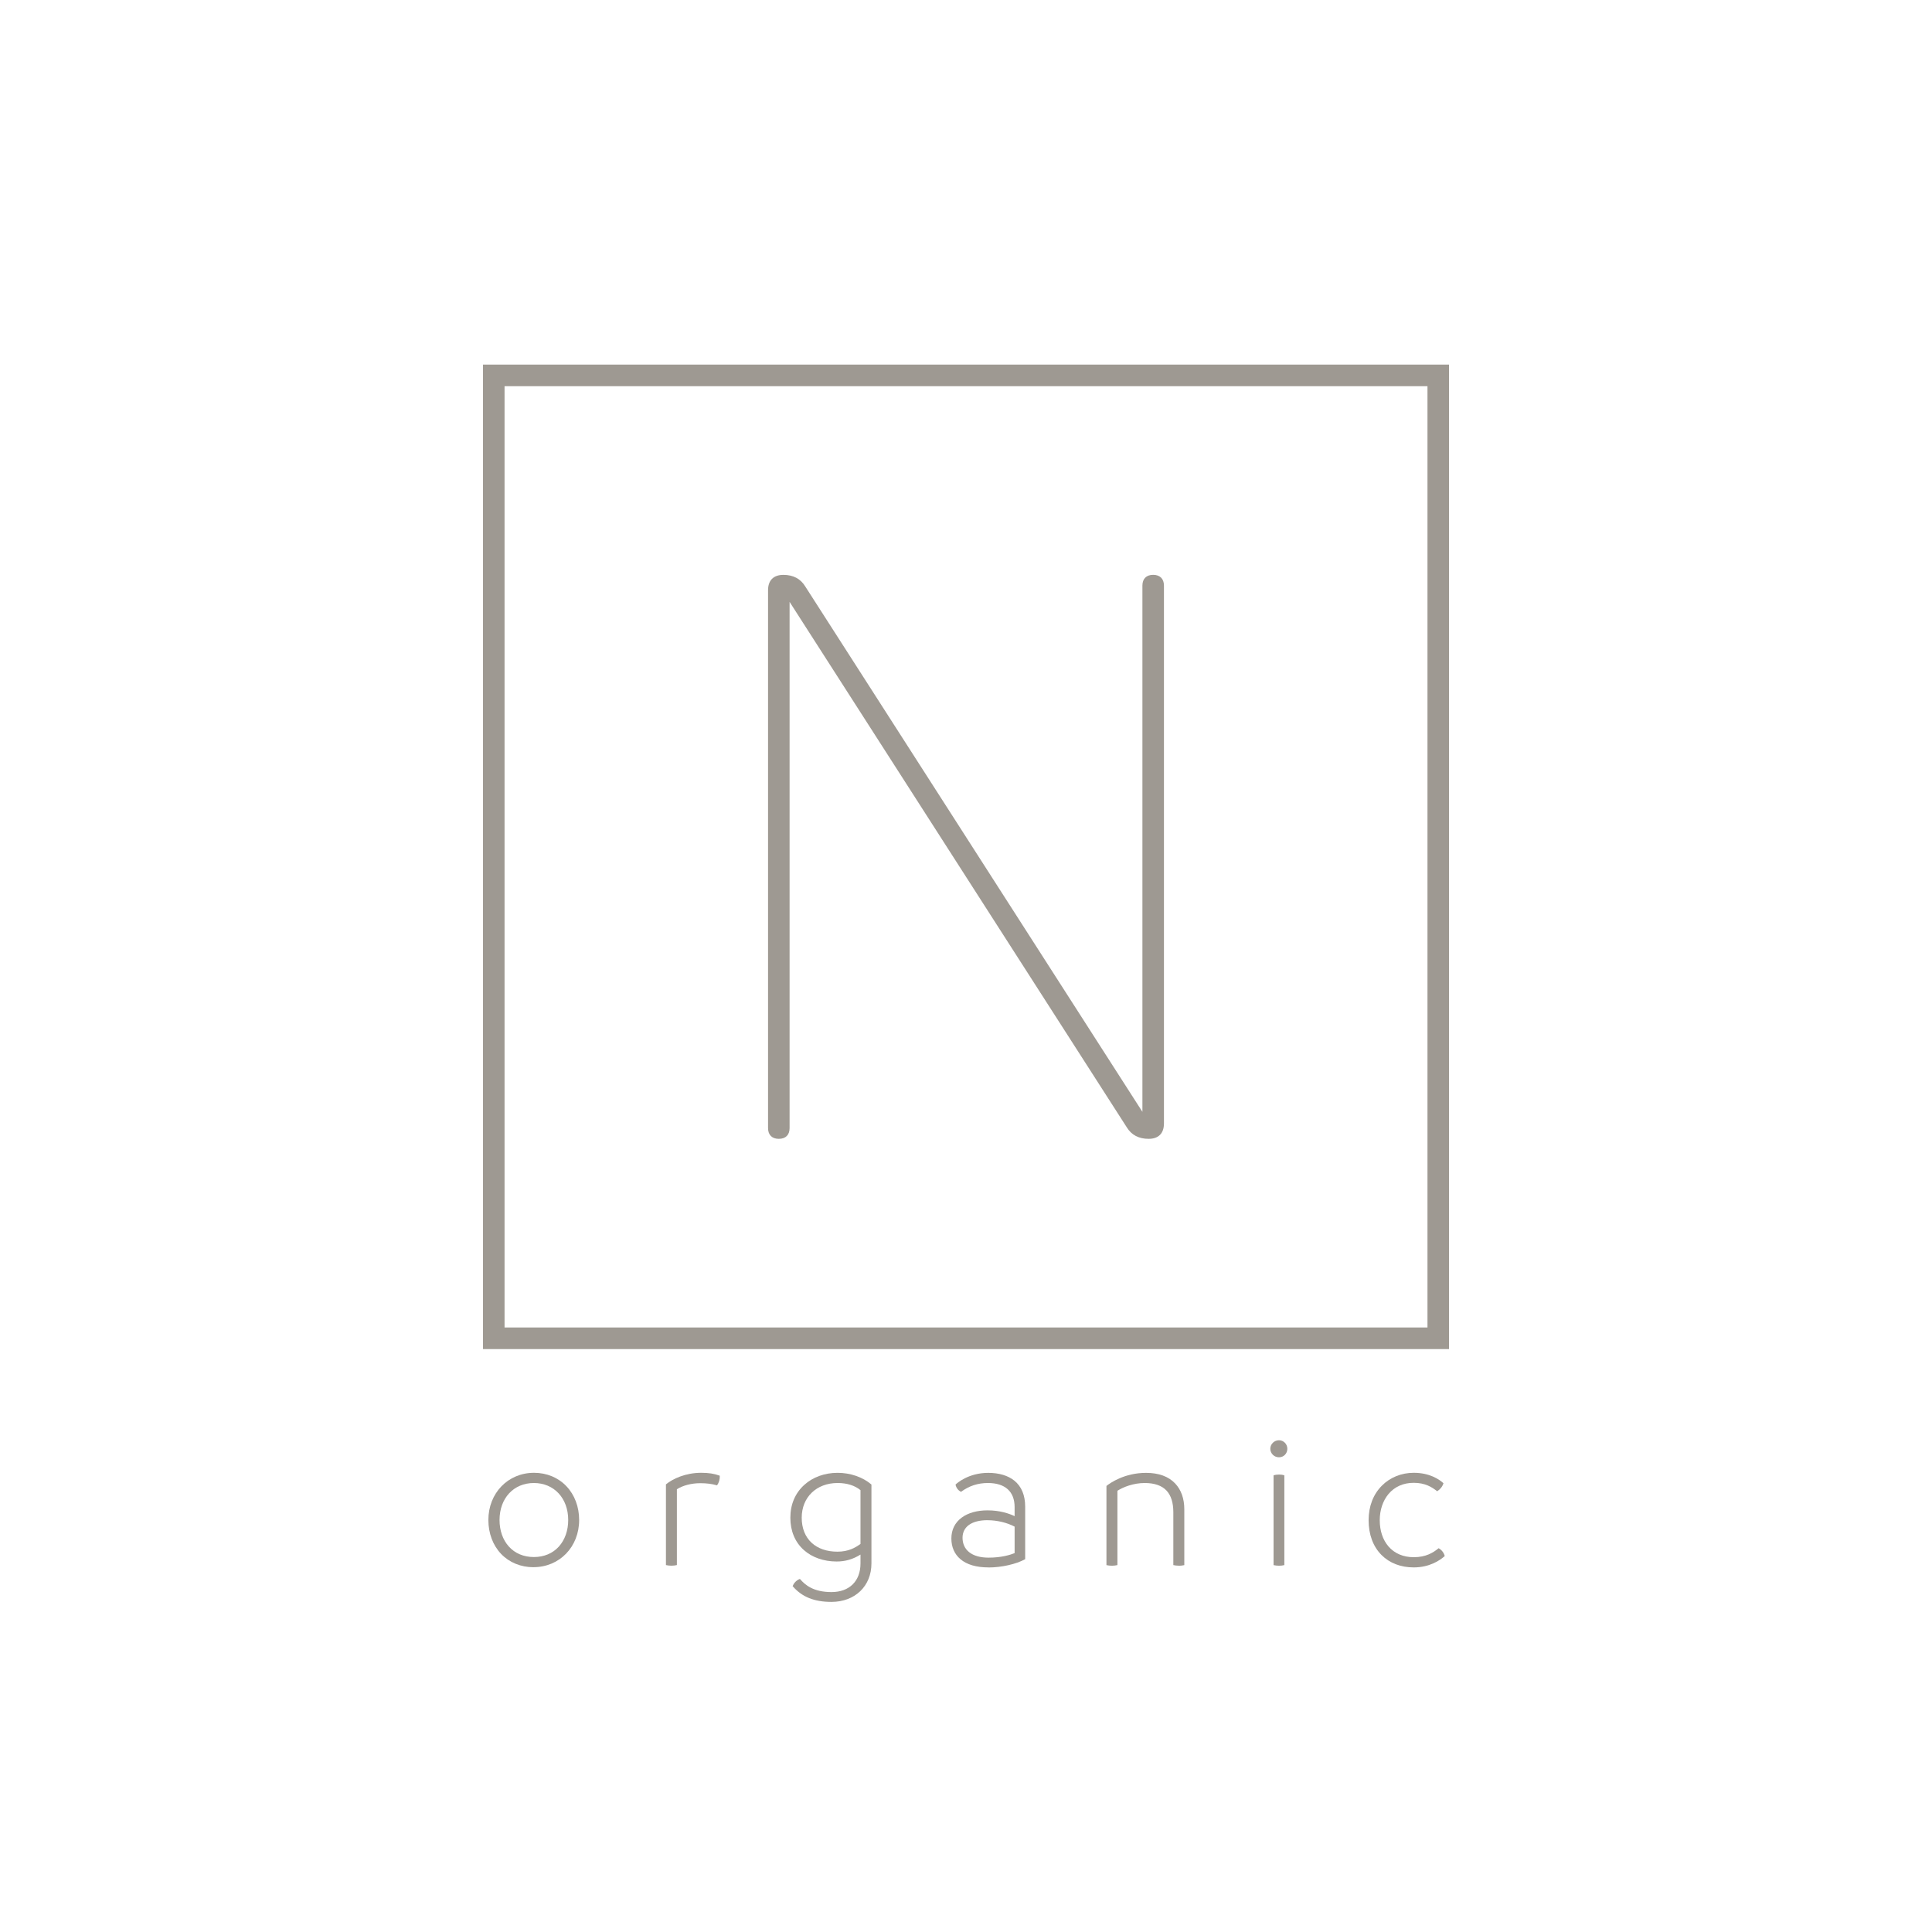 <?xml version="1.0" encoding="UTF-8"?>
<svg id="_レイヤー_2" data-name="レイヤー 2" xmlns="http://www.w3.org/2000/svg" xmlns:xlink="http://www.w3.org/1999/xlink" viewBox="0 0 60.547 60.547">
  <defs>
    <style>
      .cls-1 {
        clip-path: url(#clippath);
      }

      .cls-2 {
        fill: none;
      }

      .cls-2, .cls-3 {
        stroke-width: 0px;
      }

      .cls-3 {
        fill: #9e9992;
      }
    </style>
    <clipPath id="clippath">
      <rect class="cls-2" width="60.547" height="60.547"/>
    </clipPath>
  </defs>
  <g id="_レイヤー_2-2" data-name="レイヤー 2">
    <g class="cls-1">
      <g>
        <path class="cls-3" d="M45.411,42.279H15.137V11.426h30.274v30.853ZM15.812,41.602h28.924V12.103H15.812v29.499Z"/>
        <path class="cls-3" d="M35.996,35.69c-.306,0-.536-.12-.682-.358l-10.569-16.47v16.491c0,.214-.123.337-.337.337s-.338-.123-.338-.337v-16.856c0-.31.171-.481.481-.481.306,0,.536.12.682.358l10.569,16.47v-16.491c0-.215.123-.338.337-.338s.338.123.338.338v16.856c0,.31-.171.481-.481.481Z"/>
        <g>
          <path class="cls-3" d="M16.719,49.115c-.399,0-.76-.149-1.017-.419-.256-.269-.397-.646-.397-1.061,0-.843.615-1.479,1.431-1.479.398,0,.759.15,1.017.423.256.27.397.646.397,1.056,0,.843-.615,1.479-1.432,1.479ZM16.731,46.476c-.634,0-1.076.477-1.076,1.16,0,.328.103.622.291.83.195.216.466.33.785.33s.591-.114.785-.33c.187-.208.291-.502.291-.83,0-.683-.443-1.16-1.076-1.16Z"/>
          <path class="cls-3" d="M21.042,49.067c-.056,0-.116-.006-.168-.018h-.004v-2.532h.002c.213-.175.614-.361,1.101-.361.237,0,.411.027.581.09h.003s0,.004,0,.004c.006.107-.026.22-.085.296l-.002.002h-.003c-.162-.046-.323-.066-.524-.066-.272,0-.545.071-.73.189v2.377h-.003c-.047.012-.106.019-.168.019Z"/>
          <path class="cls-3" d="M26.058,50.202c-.541,0-.927-.156-1.215-.491l-.002-.002v-.002c.028-.075.102-.179.224-.224h.003s.002.001.002.001c.164.191.424.41.988.41.561,0,.909-.344.909-.897v-.278c-.238.148-.476.217-.748.217-.404,0-.769-.128-1.028-.36-.276-.247-.422-.597-.422-1.012s.15-.769.434-1.027c.269-.245.64-.38,1.045-.38.402,0,.788.133,1.06.365h.002v2.475c0,.709-.515,1.205-1.252,1.205ZM26.249,46.476c-.662,0-1.124.447-1.124,1.088,0,.327.108.599.311.786.197.182.476.278.807.278.345,0,.559-.122.724-.243v-1.685c-.178-.147-.427-.224-.718-.224Z"/>
          <path class="cls-3" d="M30.978,49.121c-.379,0-.675-.086-.878-.257-.187-.157-.285-.381-.285-.649,0-.274.113-.501.327-.657.201-.147.48-.225.806-.225.387,0,.674.098.849.182v-.285c0-.486-.297-.754-.837-.754-.314,0-.588.09-.839.274l-.002.002h-.003c-.09-.046-.15-.126-.17-.225v-.002s.001-.002.001-.002c.039-.037.4-.365,1.024-.365.338,0,.621.085.819.245.224.183.338.457.338.816v1.645h-.002c-.279.155-.741.259-1.149.259ZM30.948,47.641c-.243,0-.442.05-.577.145-.135.095-.206.235-.206.406,0,.186.071.341.204.449.143.115.35.174.615.174.401,0,.681-.088.813-.142v-.83c-.244-.128-.553-.201-.849-.201Z"/>
          <path class="cls-3" d="M36.943,49.067c-.056,0-.116-.006-.168-.018h-.004v-1.658c0-.296-.071-.523-.21-.674-.148-.16-.379-.241-.687-.241-.351,0-.671.125-.855.243v2.33h-.004c-.052.012-.112.019-.168.019s-.116-.006-.168-.018h-.004v-2.484h.002c.122-.097.57-.408,1.239-.408.397,0,.705.112.914.334.186.197.285.476.285.805v1.753h-.004c-.052.012-.112.019-.168.019Z"/>
          <path class="cls-3" d="M40.084,49.068c-.056,0-.116-.007-.168-.018h-.004v-2.814h.003c.047-.017.106-.025.169-.025.045,0,.109.004.163.024h.003v2.814h-.003c-.046.012-.105.019-.162.019ZM40.083,45.67c-.151,0-.273-.12-.273-.267s.123-.267.273-.267c.144,0,.261.12.261.267,0,.15-.115.267-.261.267Z"/>
          <path class="cls-3" d="M44.305,49.121c-.407,0-.756-.135-1.01-.389-.264-.265-.404-.642-.404-1.09,0-.434.143-.808.415-1.082.258-.26.613-.404.999-.404.495,0,.794.203.929.324l.002.002v.003c-.031.102-.098.187-.194.247l-.003.002-.003-.002c-.162-.129-.375-.262-.731-.262-.325,0-.598.121-.791.351-.176.211-.274.502-.274.82,0,.331.095.615.274.823.19.22.463.337.791.337.382,0,.608-.141.779-.28l.002-.002.003.002c.096.057.159.139.187.241v.003s-.001.002-.001.002c-.148.132-.472.354-.97.354Z"/>
        </g>
      </g>
    </g>
  </g>
</svg>